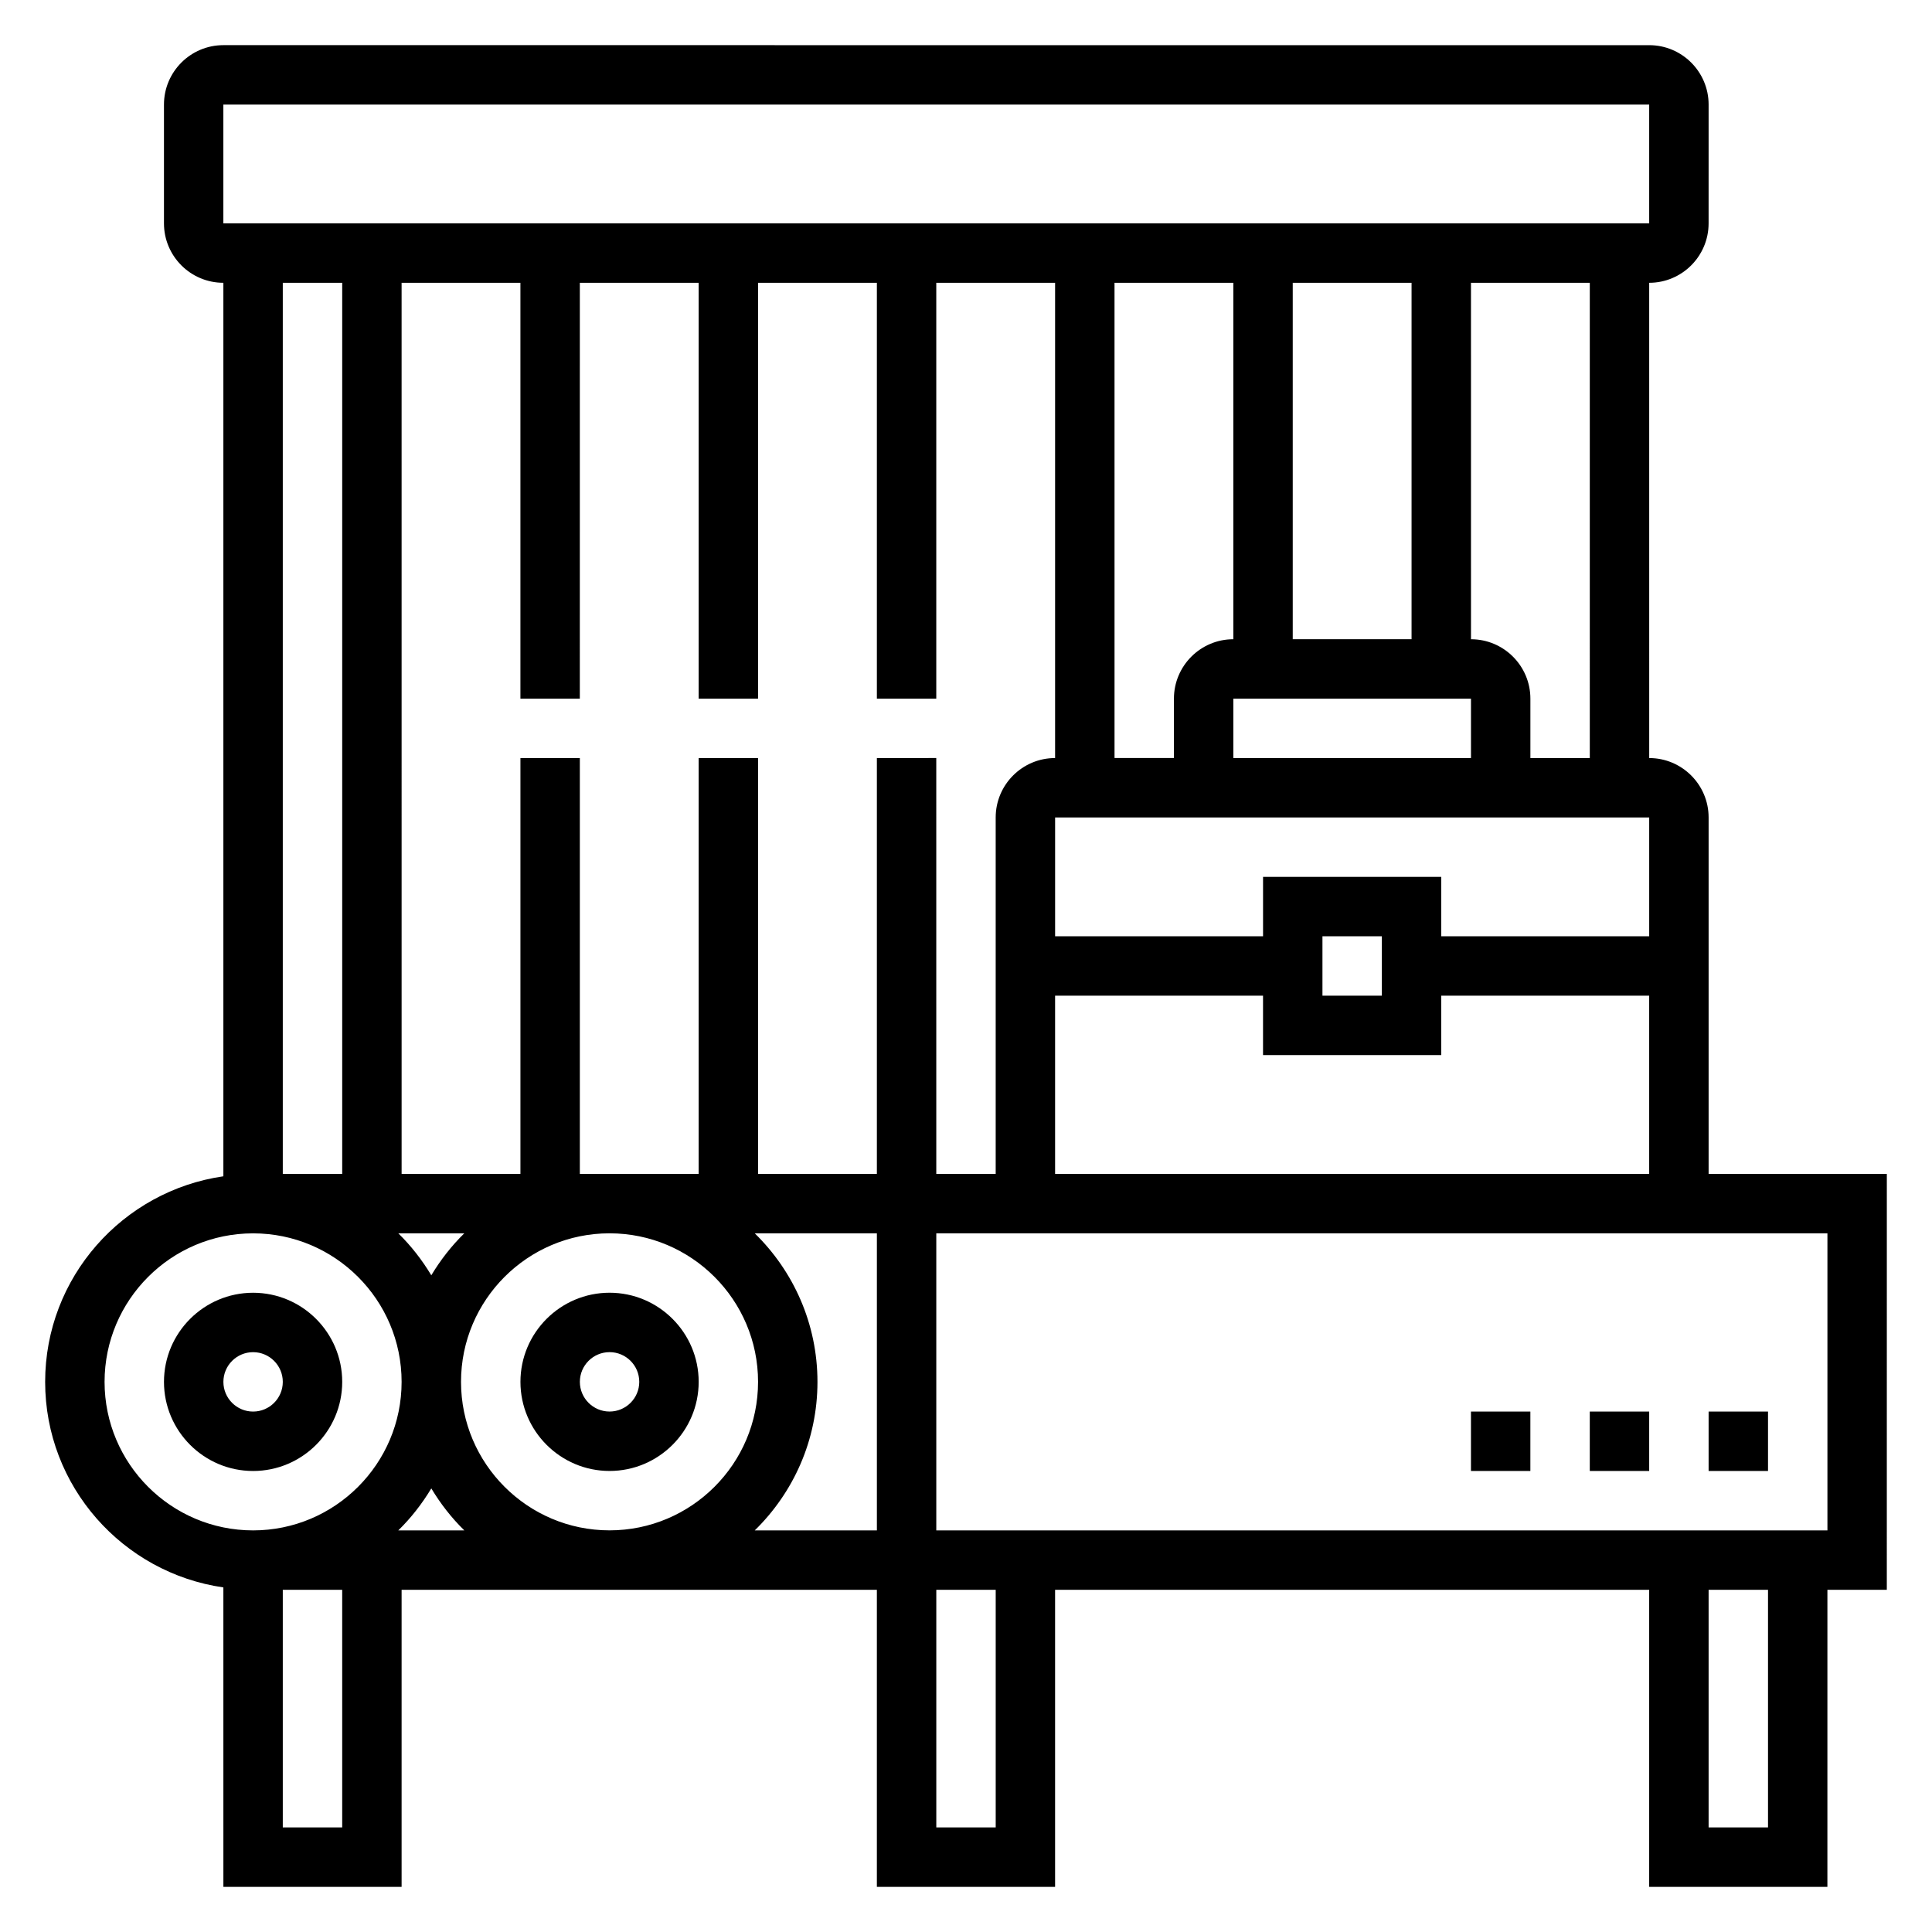 <?xml version="1.0" encoding="UTF-8"?>
<!-- Uploaded to: ICON Repo, www.svgrepo.com, Generator: ICON Repo Mixer Tools -->
<svg fill="#000000" width="800px" height="800px" version="1.1" viewBox="144 144 512 512" xmlns="http://www.w3.org/2000/svg">
 <g>
  <path d="m305.54 533.82c13.02 0 23.617-10.598 23.617-23.617s-10.598-23.617-23.617-23.617c-13.02 0-23.617 10.598-23.617 23.617s10.598 23.617 23.617 23.617zm0-31.488c4.336 0 7.871 3.527 7.871 7.871s-3.535 7.871-7.871 7.871c-4.336 0-7.871-3.527-7.871-7.871s3.531-7.871 7.871-7.871z"/>
  <path d="m234.69 510.21c0-13.02-10.598-23.617-23.617-23.617-13.02 0-23.617 10.598-23.617 23.617s10.598 23.617 23.617 23.617c13.02 0 23.617-10.598 23.617-23.617zm-31.488 0c0-4.344 3.535-7.871 7.871-7.871 4.336 0 7.871 3.527 7.871 7.871s-3.535 7.871-7.871 7.871c-4.336 0-7.871-3.527-7.871-7.871z"/>
  <path d="m644.03 455.1h-47.23v-94.465c0-8.684-7.062-15.742-15.742-15.742l-0.004-125.95c8.684 0 15.742-7.062 15.742-15.742l0.004-31.488c0-8.684-7.062-15.742-15.742-15.742l-377.86-0.004c-8.684 0-15.746 7.062-15.746 15.746v31.488c0 8.684 7.062 15.742 15.742 15.742v236.79c-26.66 3.844-47.23 26.773-47.23 54.477s20.57 50.633 47.23 54.473l0.004 79.352h47.23v-78.719h125.95v78.719h47.23v-78.719h157.44v78.719h47.23l0.004-78.719h15.742zm-220.42 0v-47.23h55.105v15.742h47.23v-15.742h55.105v47.23zm-47.23-110.21v110.21h-31.488v-110.21h-15.742v110.21h-31.488v-110.21h-15.742v110.21h-31.488l-0.004-236.16h31.488v110.21h15.742l0.004-110.21h31.488v110.21h15.742v-110.21h31.488v110.21h15.742v-110.21h31.488v125.95c-8.684 0-15.742 7.062-15.742 15.742v94.465h-15.742l-0.004-110.21zm-31.488 165.31c0 21.703-17.656 39.359-39.359 39.359s-39.359-17.656-39.359-39.359 17.656-39.359 39.359-39.359 39.359 17.656 39.359 39.359zm-77.848-39.359c-3.379 3.305-6.297 7.055-8.746 11.125-2.449-4.07-5.367-7.824-8.746-11.125zm314.01-110.21v31.488h-55.105v-15.742h-47.23v15.742h-55.105v-31.488zm-70.848 31.488v15.742h-15.742v-15.742zm-39.359-47.23v-15.742h62.977v15.742zm15.742-31.488v-94.465h31.488v94.465zm-15.742 0c-8.684 0-15.742 7.062-15.742 15.742v15.742h-15.742l-0.004-125.95h31.488zm94.465 31.488h-15.742v-15.742c0-8.684-7.062-15.742-15.742-15.742l-0.004-94.469h31.488zm-362.12-173.18h377.86v31.488h-377.86zm31.496 47.23v236.16h-15.746v-236.16zm-62.977 291.27c0-21.703 17.656-39.359 39.359-39.359 21.703 0 39.359 17.656 39.359 39.359s-17.656 39.359-39.359 39.359c-21.703 0-39.359-17.656-39.359-39.359zm62.977 118.08h-15.746v-62.977h15.742zm14.867-78.723c3.379-3.305 6.297-7.055 8.746-11.125 2.449 4.07 5.367 7.824 8.746 11.125zm94.465 0c10.242-10.012 16.617-23.945 16.617-39.359 0-15.414-6.375-29.348-16.617-39.359h32.363v78.719zm63.852 78.723h-15.742v-62.977h15.742zm204.67 0h-15.742v-62.977h15.742zm15.746-78.723h-236.16v-78.719h236.16z"/>
  <path d="m596.8 518.08h15.742v15.742h-15.742z"/>
  <path d="m565.31 518.08h15.742v15.742h-15.742z"/>
  <path d="m533.82 518.08h15.742v15.742h-15.742z"/>
 </g>
</svg>
